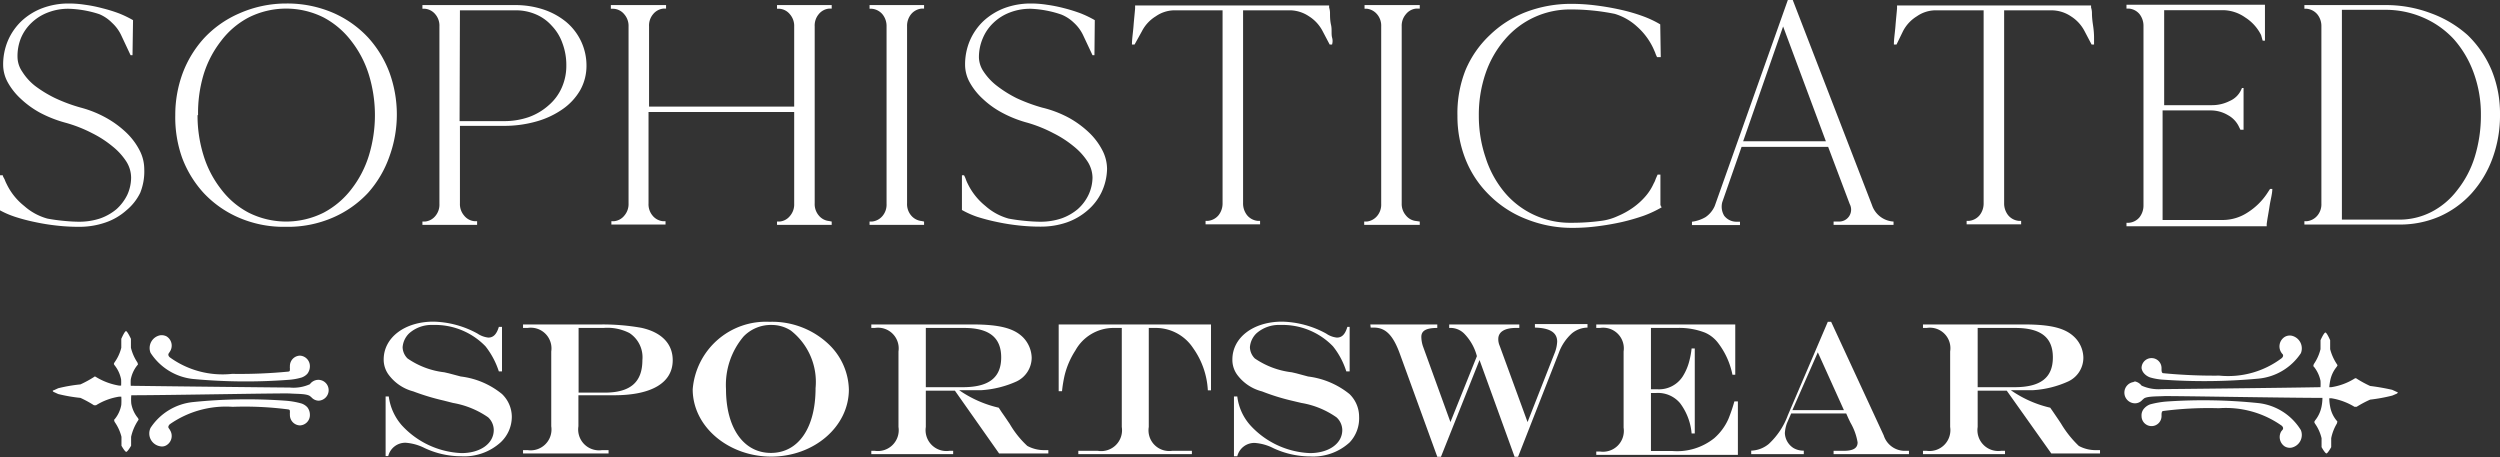 <svg xmlns="http://www.w3.org/2000/svg" viewBox="0 0 142.63 26.08"><rect x="0" y="0" width="142.63" height="26.08" fill="#333333" stroke="none"/><defs><style>.cls-1,.cls-2{fill:#fff;}.cls-1{fill-rule:evenodd;}</style></defs><g id="Layer_2" data-name="Layer 2"><g id="Layer_1-2" data-name="Layer 1"><path class="cls-1" d="M17.68,20.9a.6.6,0,0,0-.57-.61.59.59,0,0,0-.57.61.34.34,0,0,0,0,.1c0,.17,0,.18-.08.2a28.75,28.75,0,0,1-3.22.13,5.12,5.12,0,0,1-3.56-.95c-.08-.08-.09-.15-.06-.21l.08-.12a.62.62,0,0,0-.2-.86.61.61,0,0,0-.37-.06h0a.74.74,0,0,0-.54,1A3.3,3.3,0,0,0,11,21.62a32.34,32.34,0,0,0,5.46.05,3.45,3.45,0,0,0,.74-.13.81.81,0,0,0,.33-.21l0,0h0A.69.69,0,0,0,17.68,20.9Z"/><path class="cls-1" d="M17.68,23.66a.59.59,0,0,1-.57.61.59.59,0,0,1-.57-.61.34.34,0,0,1,0-.1c0-.17,0-.17-.08-.2a19.29,19.29,0,0,0-3.19-.15,5.58,5.58,0,0,0-3.59,1c-.08.09-.09.15-.06.21a.83.83,0,0,1,.08.12.62.62,0,0,1-.2.86.49.49,0,0,1-.37.06h0a.74.74,0,0,1-.54-1.05A3.3,3.3,0,0,1,11,22.94a30.43,30.43,0,0,1,5.28-.08,4.55,4.55,0,0,1,.92.16.81.81,0,0,1,.33.21l0,0h0A.69.69,0,0,1,17.68,23.66Z"/><path class="cls-1" d="M18.15,21.67a.6.6,0,0,0-.47.25,2.28,2.28,0,0,1-1.15.19c-.37,0-6.92-.07-9.07-.1a3.06,3.06,0,0,1,0-.36,1.84,1.84,0,0,1,.38-.82s.06,0,0-.15a2.62,2.62,0,0,1-.37-.84c0-.25,0-.51,0-.51s-.2-.43-.28-.44h0c-.08,0-.27.44-.27.44s0,.26,0,.51a2.43,2.43,0,0,1-.39.84c-.07.12,0,.12,0,.15a1.84,1.84,0,0,1,.38.82,3.24,3.24,0,0,1,0,.35H6.8a3.69,3.69,0,0,1-1.32-.49s-.07-.06-.12,0a6.31,6.31,0,0,1-.77.42,9,9,0,0,0-1.27.22l-.26.12c-.07,0-.06.06,0,.09l.26.12a9,9,0,0,0,1.27.22,6.31,6.31,0,0,1,.77.42s.12,0,.12,0a3.51,3.51,0,0,1,1.32-.49h.12a3.59,3.59,0,0,1,0,.47,1.77,1.77,0,0,1-.38.82s-.06,0,0,.15a2.58,2.58,0,0,1,.39.85c0,.25,0,.51,0,.51s.19.34.27.35h0c.08,0,.28-.35.28-.35s0-.26,0-.51A2.79,2.79,0,0,1,7.87,24c.08-.11,0-.11,0-.15a1.77,1.77,0,0,1-.38-.82,2.58,2.58,0,0,1,0-.48c2.14,0,8.7-.13,9.07-.1s.95,0,1.14.16l.07.06a.57.57,0,0,0,.41.19.6.6,0,0,0,.57-.61A.59.59,0,0,0,18.15,21.67Z"/><path class="cls-1" d="M122.18,21a.57.57,0,1,1,1.14,0s0,.06,0,.09,0,.18.08.2a30.27,30.27,0,0,0,3.22.14,5.07,5.07,0,0,0,3.56-1c.08-.08.09-.14.06-.21a.64.64,0,0,1,.11-1,.57.57,0,0,1,.38-.07h0a.74.74,0,0,1,.54,1,3.27,3.27,0,0,1-2.41,1.45,33.62,33.62,0,0,1-5.47.06,3.34,3.34,0,0,1-.73-.13.83.83,0,0,1-.33-.22l0,0h0A.58.58,0,0,1,122.18,21Z"/><path class="cls-1" d="M122.18,23.74a.57.57,0,1,0,1.14,0s0-.06,0-.09,0-.18.08-.2a20,20,0,0,1,3.19-.16,5.51,5.51,0,0,1,3.59,1c.08.08.09.14.06.21l-.09.11a.64.64,0,0,0,.2.86.57.57,0,0,0,.38.07h0a.74.74,0,0,0,.54-1A3.27,3.27,0,0,0,128.87,23a30.61,30.61,0,0,0-5.29-.09,5.24,5.24,0,0,0-.91.16.83.83,0,0,0-.33.22s0,0,0,0h0A.58.58,0,0,0,122.18,23.74Z"/><path class="cls-1" d="M121.71,21.75a.63.63,0,0,1,.47.25,2.37,2.37,0,0,0,1.15.2c.37,0,6.92-.07,9.06-.11a3.25,3.25,0,0,0,0-.36,1.89,1.89,0,0,0-.38-.81s-.06,0,0-.15a2.57,2.57,0,0,0,.38-.85c0-.24,0-.51,0-.51s.19-.43.28-.44h0c.08,0,.27.44.27.44s0,.27,0,.51a2.79,2.79,0,0,0,.38.85c.08.11,0,.11,0,.15a1.77,1.77,0,0,0-.38.81,3.06,3.06,0,0,0-.05.36h.11a3.5,3.5,0,0,0,1.33-.49s.07-.05.12,0a6.31,6.31,0,0,0,.77.42,12.43,12.43,0,0,1,1.26.22l.26.12c.07,0,.07.06,0,.1l-.26.11a9.8,9.8,0,0,1-1.26.23,6.26,6.26,0,0,0-.77.41c-.05,0-.12,0-.12,0a3.68,3.68,0,0,0-1.33-.49h-.11a2.58,2.58,0,0,0,.05.48,1.71,1.71,0,0,0,.38.81s.06,0,0,.16A2.62,2.62,0,0,0,133,25c0,.25,0,.51,0,.51s-.19.35-.27.36h0c-.08,0-.28-.36-.28-.36s0-.26,0-.51a2.42,2.42,0,0,0-.38-.84c-.07-.12,0-.12,0-.16a1.82,1.82,0,0,0,.38-.81,2.59,2.59,0,0,0,.05-.49c-2.14,0-8.7-.12-9.07-.1s-1,0-1.14.16l-.07.06a.55.55,0,0,1-.41.19.61.61,0,0,1,0-1.22Z"/><path class="cls-2" d="M25.3,22.85a13.11,13.11,0,0,1-1.72-.52,2.55,2.55,0,0,1-1.36-.89,1.45,1.45,0,0,1-.33-.93c0-1.25,1.2-2.16,2.84-2.16a5.45,5.45,0,0,1,2.51.68,1.37,1.37,0,0,0,.62.23c.28,0,.47-.18.6-.61h.18v2.54h-.18a4.58,4.58,0,0,0-.76-1.43,4,4,0,0,0-3-1.22,1.92,1.92,0,0,0-1.36.48,1.23,1.23,0,0,0-.37.79.94.94,0,0,0,.28.64,4.62,4.62,0,0,0,2.1.79l.26.06.68.18a4.58,4.58,0,0,1,2.35,1,1.81,1.81,0,0,1,.56,1.31,2,2,0,0,1-.63,1.44,3.1,3.1,0,0,1-2.28.8,4.9,4.9,0,0,1-2.07-.47,2.85,2.85,0,0,0-1.07-.3,1,1,0,0,0-1,.76H22V22.62h.18a3.1,3.1,0,0,0,.74,1.64,4.89,4.89,0,0,0,3.41,1.59c1.07,0,1.84-.54,1.84-1.32a1,1,0,0,0-.32-.72,5,5,0,0,0-2-.82Z"/><path class="cls-2" d="M29.84,18.51h4.43a12.73,12.73,0,0,1,2.31.19c1.16.25,1.8.91,1.8,1.85,0,1.3-1.22,2-3.34,2H33v1.77a1.19,1.19,0,0,0,1.35,1.36h.37v.19H29.84v-.19h.26a1.19,1.19,0,0,0,1.35-1.36V20.05a1.18,1.18,0,0,0-1.35-1.34h-.26Zm3.17.2V22.4h1.48c1.47,0,2.16-.59,2.16-1.86A1.65,1.65,0,0,0,35.91,19a2.76,2.76,0,0,0-1.48-.29Z"/><path class="cls-2" d="M47.3,19.66a3.68,3.68,0,0,1,1.13,2.56c0,2.13-2,3.83-4.43,3.83s-4.48-1.7-4.48-3.84a4.19,4.19,0,0,1,4.38-3.85A4.69,4.69,0,0,1,47.3,19.66Zm-4.88-.46a4.28,4.28,0,0,0-1,3c0,2.21,1,3.64,2.56,3.64s2.55-1.41,2.55-3.7a3.72,3.72,0,0,0-1.41-3.28,2,2,0,0,0-1.07-.32A2.16,2.16,0,0,0,42.42,19.2Z"/><path class="cls-2" d="M54.48,22.29H52.82v2.07a1.19,1.19,0,0,0,1.35,1.36h.21v.19H49.71v-.19h.2a1.19,1.19,0,0,0,1.35-1.36V20.05a1.18,1.18,0,0,0-1.35-1.34h-.2v-.2h5.74c1.56,0,2.39.21,2.92.74a1.73,1.73,0,0,1,.49,1.16A1.51,1.51,0,0,1,58,21.76a5.75,5.75,0,0,1-2,.5c-.28,0-.66,0-1.28,0v0a6.48,6.48,0,0,0,2.26,1l.17.26c.2.28.35.51.46.67a5.36,5.36,0,0,0,1,1.25,2,2,0,0,0,1,.24h.2v.19H57Zm-1.66-.2h2.11c1.48,0,2.19-.54,2.19-1.7S56.4,18.71,55,18.71H52.82Z"/><path class="cls-2" d="M60.4,18.51h8.69v3.76h-.18a4.56,4.56,0,0,0-.84-2.41,2.55,2.55,0,0,0-2.15-1.15h-.38v5.65a1.18,1.18,0,0,0,1.33,1.36H68v.19H61.52v-.19h1.11A1.19,1.19,0,0,0,64,24.36V18.71H63.5A2.49,2.49,0,0,0,61.35,20a4.61,4.61,0,0,0-.62,1.45,7.52,7.52,0,0,0-.14.87H60.4Z"/><path class="cls-2" d="M73.66,22.85A12.39,12.39,0,0,1,72,22.33a2.54,2.54,0,0,1-1.37-.89,1.44,1.44,0,0,1-.32-.93c0-1.25,1.19-2.16,2.84-2.16a5.48,5.48,0,0,1,2.51.68,1.31,1.31,0,0,0,.61.23c.29,0,.47-.18.6-.61H77v2.54h-.19a4.39,4.39,0,0,0-.76-1.43,4,4,0,0,0-3-1.22,1.93,1.93,0,0,0-1.37.48,1.23,1.23,0,0,0-.37.79.94.94,0,0,0,.28.64,4.69,4.69,0,0,0,2.11.79l.26.06.67.18a4.67,4.67,0,0,1,2.36,1,1.8,1.8,0,0,1,.55,1.31A2,2,0,0,1,77,25.24a3.09,3.09,0,0,1-2.28.8,5,5,0,0,1-2.07-.47,2.77,2.77,0,0,0-1.06-.3,1,1,0,0,0-1,.76h-.19V22.62h.19a3,3,0,0,0,.74,1.64,4.87,4.87,0,0,0,3.4,1.59c1.08,0,1.85-.54,1.85-1.32a1,1,0,0,0-.33-.72,4.88,4.88,0,0,0-2-.82Z"/><path class="cls-2" d="M78.18,18.51H82v.2c-.64,0-.91.16-.91.51a1.78,1.78,0,0,0,.09.53l1.57,4.33,1.51-3.76a2.88,2.88,0,0,0-.69-1.25,1.11,1.11,0,0,0-.89-.36v-.2h4v.2h-.2c-.64,0-1,.23-1,.63a.94.94,0,0,0,.08.39l1.59,4.35,1.57-4a2,2,0,0,0,.12-.59c0-.52-.42-.78-1.27-.8v-.2h3v.2a1.44,1.44,0,0,0-.88.32,2.76,2.76,0,0,0-.76,1.13l-2.32,5.92h-.2l-2-5.52-2.2,5.52H82l-2.13-5.86c-.39-1.08-.82-1.51-1.49-1.51h-.18Z"/><path class="cls-2" d="M91.07,18.51H99v2.87h-.16A4.39,4.39,0,0,0,98,19.54a1.88,1.88,0,0,0-.72-.56,4,4,0,0,0-1.59-.27H94.19v3.5h.39A1.61,1.61,0,0,0,96,21.48a3.06,3.06,0,0,0,.39-.93,4.69,4.69,0,0,0,.12-.67h.18v4.85h-.18A3.35,3.35,0,0,0,95.85,23a1.65,1.65,0,0,0-1.36-.58h-.3v3.31H95.4A3.39,3.39,0,0,0,97.8,25a3.15,3.15,0,0,0,.81-1.1,9.1,9.1,0,0,0,.34-1h.2v3.05H91.07v-.19h.21a1.19,1.19,0,0,0,1.35-1.36V20.05a1.18,1.18,0,0,0-1.35-1.34h-.21Z"/><path class="cls-2" d="M104.28,18.36h.19l3,6.48a1.26,1.26,0,0,0,1.25.88h.19v.19h-4.3v-.19h.57c.55,0,.8-.15.8-.48a3.32,3.32,0,0,0-.41-1.13l-.12-.25-.12-.27h-3.14l-.24.55a2,2,0,0,0-.12.57,1.06,1.06,0,0,0,.49.85,1.12,1.12,0,0,0,.59.15v.2h-3v-.2a1.66,1.66,0,0,0,1-.38,4.2,4.2,0,0,0,1.09-1.64Zm-.57,1.74-1.45,3.3h2.94Z"/><path class="cls-2" d="M114.49,22.29h-1.66v2.07a1.19,1.19,0,0,0,1.34,1.36h.22v.19h-4.68v-.19h.21a1.19,1.19,0,0,0,1.34-1.36V20.05a1.17,1.17,0,0,0-1.34-1.34h-.21v-.2h5.74c1.57,0,2.39.21,2.92.74a1.68,1.68,0,0,1,.49,1.16,1.49,1.49,0,0,1-.86,1.35,5.69,5.69,0,0,1-2,.5c-.28,0-.66,0-1.28,0v0a6.44,6.44,0,0,0,2.25,1l.18.26c.19.28.35.51.45.67a6,6,0,0,0,1,1.25,2,2,0,0,0,1,.24h.21v.19h-2.78Zm-1.66-.2h2.1c1.49,0,2.19-.54,2.19-1.7s-.71-1.68-2.15-1.68h-2.14Z"/><path class="cls-2" d="M7.56,3.15l-.11,0L6.91,2a2.28,2.28,0,0,0-.52-.7A2.23,2.23,0,0,0,5.67.81,6.11,6.11,0,0,0,3.91.5,3.2,3.2,0,0,0,2.74.71a2.76,2.76,0,0,0-.93.58,2.58,2.58,0,0,0-.61.87A2.73,2.73,0,0,0,1,3.28a1.5,1.5,0,0,0,.27.81A3.18,3.18,0,0,0,2,4.9a6.86,6.86,0,0,0,1.15.7,9.24,9.24,0,0,0,1.46.54,6.29,6.29,0,0,1,1.46.59,5.61,5.61,0,0,1,1.14.84,3.81,3.81,0,0,1,.75,1,2.33,2.33,0,0,1,.27,1.07A3.27,3.27,0,0,1,8,11a3,3,0,0,1-.79,1A3.47,3.47,0,0,1,6,12.7a4.54,4.54,0,0,1-1.5.24,10.88,10.88,0,0,1-1.26-.07A11.89,11.89,0,0,1,2,12.67a10.53,10.53,0,0,1-1.11-.29A5.11,5.11,0,0,1,0,12V10H.16c0,.07.07.16.11.25a2,2,0,0,0,.11.25,3.56,3.56,0,0,0,1,1.25,3.32,3.32,0,0,0,1.32.72c.31.06.62.1.93.13s.61.05.9.05a3.76,3.76,0,0,0,1.19-.19,3,3,0,0,0,.93-.53,2.7,2.7,0,0,0,.61-.81,2.38,2.38,0,0,0,.22-1,1.74,1.74,0,0,0-.27-.9,3.64,3.64,0,0,0-.78-.86,6.06,6.06,0,0,0-1.17-.76A7.84,7.84,0,0,0,3.73,7,7,7,0,0,1,2.3,6.44a5.27,5.27,0,0,1-1.11-.8,3.74,3.74,0,0,1-.74-.93,2.09,2.09,0,0,1-.27-1A3.48,3.48,0,0,1,.46,2.3a3.38,3.38,0,0,1,.78-1.11A3.6,3.6,0,0,1,2.43.46,4.24,4.24,0,0,1,3.92.2a6,6,0,0,1,.92.07,7.94,7.94,0,0,1,1,.2,8.6,8.6,0,0,1,.94.29,6.12,6.12,0,0,1,.81.39Z"/><path class="cls-2" d="M10,6.57a6.87,6.87,0,0,1,.42-2.39,6.19,6.19,0,0,1,1.22-2,6,6,0,0,1,2-1.41A6.59,6.59,0,0,1,16.34.2,6.6,6.6,0,0,1,19,.73a6,6,0,0,1,2,1.41,6.19,6.19,0,0,1,1.22,2,7,7,0,0,1,0,4.78A6.19,6.19,0,0,1,21,11a6,6,0,0,1-2,1.41,6.44,6.44,0,0,1-2.7.53,6.43,6.43,0,0,1-2.69-.53,6,6,0,0,1-2-1.41,6.19,6.19,0,0,1-1.22-2A6.87,6.87,0,0,1,10,6.57Zm1.27,0a7.65,7.65,0,0,0,.34,2.29,5.94,5.94,0,0,0,1,1.93,4.72,4.72,0,0,0,1.57,1.34,4.77,4.77,0,0,0,4.29,0,4.85,4.85,0,0,0,1.58-1.34,6,6,0,0,0,1-1.93,7.88,7.88,0,0,0,0-4.58,6,6,0,0,0-1-1.93A4.85,4.85,0,0,0,18.47,1a4.77,4.77,0,0,0-4.29,0,4.72,4.72,0,0,0-1.57,1.34,5.94,5.94,0,0,0-1,1.93A7.65,7.65,0,0,0,11.3,6.57Z"/><path class="cls-2" d="M27.22,12.83H24.1v-.19l.15,0a.87.87,0,0,0,.59-.32,1,1,0,0,0,.23-.69V1.51a1,1,0,0,0-.23-.69A.87.87,0,0,0,24.25.5H24.1V.29h5.27A5.1,5.1,0,0,1,31,.54a4.07,4.07,0,0,1,1.3.71,3.24,3.24,0,0,1,1.16,2.49,2.84,2.84,0,0,1-.35,1.39,3.37,3.37,0,0,1-1,1.09,4.9,4.9,0,0,1-1.51.71,6.7,6.7,0,0,1-1.89.25H26.24v4.43a1,1,0,0,0,.24.69.85.85,0,0,0,.59.32l.15,0Zm-1-5.92h2.53a4.27,4.27,0,0,0,1.42-.23A3.46,3.46,0,0,0,31.31,6a2.81,2.81,0,0,0,.74-1,3.05,3.05,0,0,0,.26-1.26,3.53,3.53,0,0,0-.22-1.27,2.75,2.75,0,0,0-.61-1,2.55,2.55,0,0,0-.93-.66A2.85,2.85,0,0,0,29.38.59H26.24Z"/><path class="cls-2" d="M47.45,12.64v.19H44.33v-.19l.15,0a.85.85,0,0,0,.59-.32,1,1,0,0,0,.24-.69V6.39H37v5.22a1,1,0,0,0,.23.69.87.87,0,0,0,.59.32l.15,0v.19H34.88v-.19l.15,0a.85.85,0,0,0,.59-.32,1,1,0,0,0,.24-.69V1.51a1,1,0,0,0-.24-.69A.85.85,0,0,0,35,.5h-.15V.29H38v.2h-.15a.87.87,0,0,0-.59.32,1,1,0,0,0-.23.69V6.08h8.28V1.51a1,1,0,0,0-.24-.69A.85.85,0,0,0,44.48.5h-.15V.29h3.12v.2H47.3a.87.87,0,0,0-.59.32,1,1,0,0,0-.23.69v10.1a1,1,0,0,0,.23.69.87.87,0,0,0,.59.32Z"/><path class="cls-2" d="M52.72,12.64v.19H49.61v-.19l.14,0a.9.9,0,0,0,.6-.32,1,1,0,0,0,.23-.69V1.51a1.06,1.06,0,0,0-.23-.69.9.9,0,0,0-.6-.32h-.14V.29h3.11v.2h-.14a.9.9,0,0,0-.6.32,1.06,1.06,0,0,0-.23.69v10.1a1,1,0,0,0,.23.69.9.9,0,0,0,.6.32Z"/><path class="cls-2" d="M62.44,3.15l-.11,0L61.79,2a2.28,2.28,0,0,0-.52-.7,2.23,2.23,0,0,0-.72-.47A6.1,6.1,0,0,0,58.8.5a3.22,3.22,0,0,0-1.18.21,2.76,2.76,0,0,0-.93.58,2.58,2.58,0,0,0-.61.87,2.73,2.73,0,0,0-.23,1.12,1.5,1.5,0,0,0,.27.81,3.37,3.37,0,0,0,.76.81A6.86,6.86,0,0,0,58,5.6a9.62,9.62,0,0,0,1.46.54A6.29,6.29,0,0,1,61,6.73a5.61,5.61,0,0,1,1.14.84,3.81,3.81,0,0,1,.75,1,2.33,2.33,0,0,1,.27,1.07A3.27,3.27,0,0,1,62.83,11a3.13,3.13,0,0,1-.78,1,3.61,3.61,0,0,1-1.19.69,4.54,4.54,0,0,1-1.5.24,11.13,11.13,0,0,1-1.26-.07,11.89,11.89,0,0,1-1.24-.2,11.21,11.21,0,0,1-1.11-.29,5.11,5.11,0,0,1-.87-.39V10H55a1.45,1.45,0,0,1,.11.25,2,2,0,0,0,.11.25,3.68,3.68,0,0,0,1,1.25,3.32,3.32,0,0,0,1.32.72c.31.06.62.1.93.13s.62.05.9.05a3.71,3.71,0,0,0,1.19-.19,3,3,0,0,0,.93-.53,2.55,2.55,0,0,0,.61-.81,2.39,2.39,0,0,0,.23-1,1.75,1.75,0,0,0-.28-.9,3.64,3.64,0,0,0-.78-.86,6.06,6.06,0,0,0-1.17-.76A7.84,7.84,0,0,0,58.61,7a6.67,6.67,0,0,1-1.42-.56,5.09,5.09,0,0,1-1.12-.8,3.74,3.74,0,0,1-.74-.93,2.09,2.09,0,0,1-.27-1,3.48,3.48,0,0,1,.28-1.41,3.38,3.38,0,0,1,.78-1.11A3.71,3.71,0,0,1,57.31.46,4.3,4.3,0,0,1,58.81.2a5.94,5.94,0,0,1,.91.07,8.52,8.52,0,0,1,1,.2,9.15,9.15,0,0,1,.93.29,6.12,6.12,0,0,1,.81.39Z"/><path class="cls-2" d="M64.73,2.54l-.15,0c0-.32.06-.67.09-1.06s.07-.74.09-1h0V.31H75.83l0,.12a1.05,1.05,0,0,1,.05.31c0,.2,0,.43.06.69s0,.5.06.72,0,.35,0,.39h-.14l-.4-.76a2.19,2.19,0,0,0-.78-.85A2,2,0,0,0,73.67.59H70.92v11a1.08,1.08,0,0,0,.23.69.9.9,0,0,0,.6.32h.14v.2H68.78v-.2h.14a.9.9,0,0,0,.6-.32,1.08,1.08,0,0,0,.23-.69V.59H66.94a1.89,1.89,0,0,0-1,.34,2.15,2.15,0,0,0-.79.85Z"/><path class="cls-2" d="M81,12.64v.19H77.83v-.19l.15,0a.9.9,0,0,0,.59-.32,1,1,0,0,0,.23-.69V1.51a1,1,0,0,0-.23-.69A.9.9,0,0,0,78,.5h-.15V.29H81v.2H80.8a.85.85,0,0,0-.59.32,1,1,0,0,0-.24.69v10.1a1,1,0,0,0,.24.69.85.85,0,0,0,.59.32Z"/><path class="cls-2" d="M94.75,3.26l-.21,0A1.56,1.56,0,0,1,94.43,3l-.11-.25a3.82,3.82,0,0,0-.92-1.23A3.26,3.26,0,0,0,92.12.79,12.42,12.42,0,0,0,89.64.54a4.87,4.87,0,0,0-3.78,1.71,5.84,5.84,0,0,0-1.1,1.92,7.3,7.3,0,0,0-.39,2.44A7.37,7.37,0,0,0,84.76,9,5.84,5.84,0,0,0,85.86,11a4.87,4.87,0,0,0,3.78,1.71,12.47,12.47,0,0,0,1.71-.11,3.16,3.16,0,0,0,.94-.27,4.59,4.59,0,0,0,.87-.48,4,4,0,0,0,.71-.64,3,3,0,0,0,.48-.75,1.17,1.17,0,0,0,.11-.25l.11-.25h.16v1.87a.12.12,0,0,0,0-.07.16.16,0,0,1,0-.06l.07.13a6.68,6.68,0,0,1-1,.47,12,12,0,0,1-1.28.37c-.45.1-.91.18-1.39.24a10.86,10.86,0,0,1-1.37.09,7,7,0,0,1-2.63-.48A6.11,6.11,0,0,1,85,11.16a5.9,5.9,0,0,1-1.36-2,6.66,6.66,0,0,1-.49-2.55A6.67,6.67,0,0,1,83.61,4,5.86,5.86,0,0,1,85,2,6.13,6.13,0,0,1,87.05.69,7.23,7.23,0,0,1,89.68.22a10.86,10.86,0,0,1,1.37.09c.48.06.94.14,1.39.24a10,10,0,0,1,1.28.37,5.85,5.85,0,0,1,1,.47Z"/><path class="cls-2" d="M104.61,12.83l0-.19.3,0a.68.68,0,0,0,.62-1l-1.23-3.26H99.36l-1.1,3.15a1,1,0,0,0,.11.78.88.88,0,0,0,.68.34l.22,0v.19H96.53v-.19a2.06,2.06,0,0,0,.77-.26,1.48,1.48,0,0,0,.53-.64L102,0h.28l4.52,11.7a1.38,1.38,0,0,0,1.23.94v.19Zm-.44-4.77-2.44-6.55L99.45,8.06Z"/><path class="cls-2" d="M108.2,2.54l-.15,0c0-.32.06-.67.09-1.06s.07-.74.09-1h0V.31H119.3l0,.12a1.05,1.05,0,0,1,.05.31q0,.3.06.69t.06.72q0,.33,0,.39h-.14l-.4-.76a2.19,2.19,0,0,0-.78-.85,2,2,0,0,0-1.06-.34h-2.75v11a1.08,1.08,0,0,0,.23.69.9.9,0,0,0,.6.32h.14v.2h-3.11v-.2h.14a.9.9,0,0,0,.6-.32,1.08,1.08,0,0,0,.23-.69V.59h-2.81a1.89,1.89,0,0,0-1,.34,2.15,2.15,0,0,0-.79.85Z"/><path class="cls-2" d="M128,7.4l-.18,0-.07-.14a1.46,1.46,0,0,0-.64-.69,1.92,1.92,0,0,0-1-.27h-2.73v6.25h3.49a2.59,2.59,0,0,0,1.35-.42,3.72,3.72,0,0,0,1.1-1.06l.19-.29h.13c0,.28-.1.6-.16,1s-.12.68-.16,1h0l0,.13h-8v-.2l.14,0a.88.88,0,0,0,.6-.31,1.09,1.09,0,0,0,.23-.7V1.49a1.08,1.08,0,0,0-.23-.69.88.88,0,0,0-.6-.31l-.14,0V.27h7.9V2.32h-.13L129,2a2.52,2.52,0,0,0-.9-1,2.25,2.25,0,0,0-1.28-.42h-3.35V6h2.74a2.21,2.21,0,0,0,1-.24,1.26,1.26,0,0,0,.63-.59l.07-.15H128Z"/><path class="cls-2" d="M131.47.29l4.59,0a7.25,7.25,0,0,1,2.64.47A6.43,6.43,0,0,1,140.78,2a6,6,0,0,1,1.37,2,6.5,6.5,0,0,1,.48,2.52,7.09,7.09,0,0,1-.43,2.52,6.12,6.12,0,0,1-1.2,2,5.44,5.44,0,0,1-1.82,1.31,5.64,5.64,0,0,1-2.31.46h-5.4v-.19l.14,0a.9.9,0,0,0,.6-.32,1,1,0,0,0,.23-.69V1.51a1.06,1.06,0,0,0-.23-.69.9.9,0,0,0-.6-.32h-.14Zm2.14,12.24,3.26,0a4,4,0,0,0,1.85-.44,4.35,4.35,0,0,0,1.47-1.24,5.76,5.76,0,0,0,1-1.9,8,8,0,0,0,.35-2.4,6.85,6.85,0,0,0-.41-2.39A5.92,5.92,0,0,0,140,2.24,5.15,5.15,0,0,0,138.24,1a5.37,5.37,0,0,0-2.18-.44h-2.45Z"/></g></g></svg>